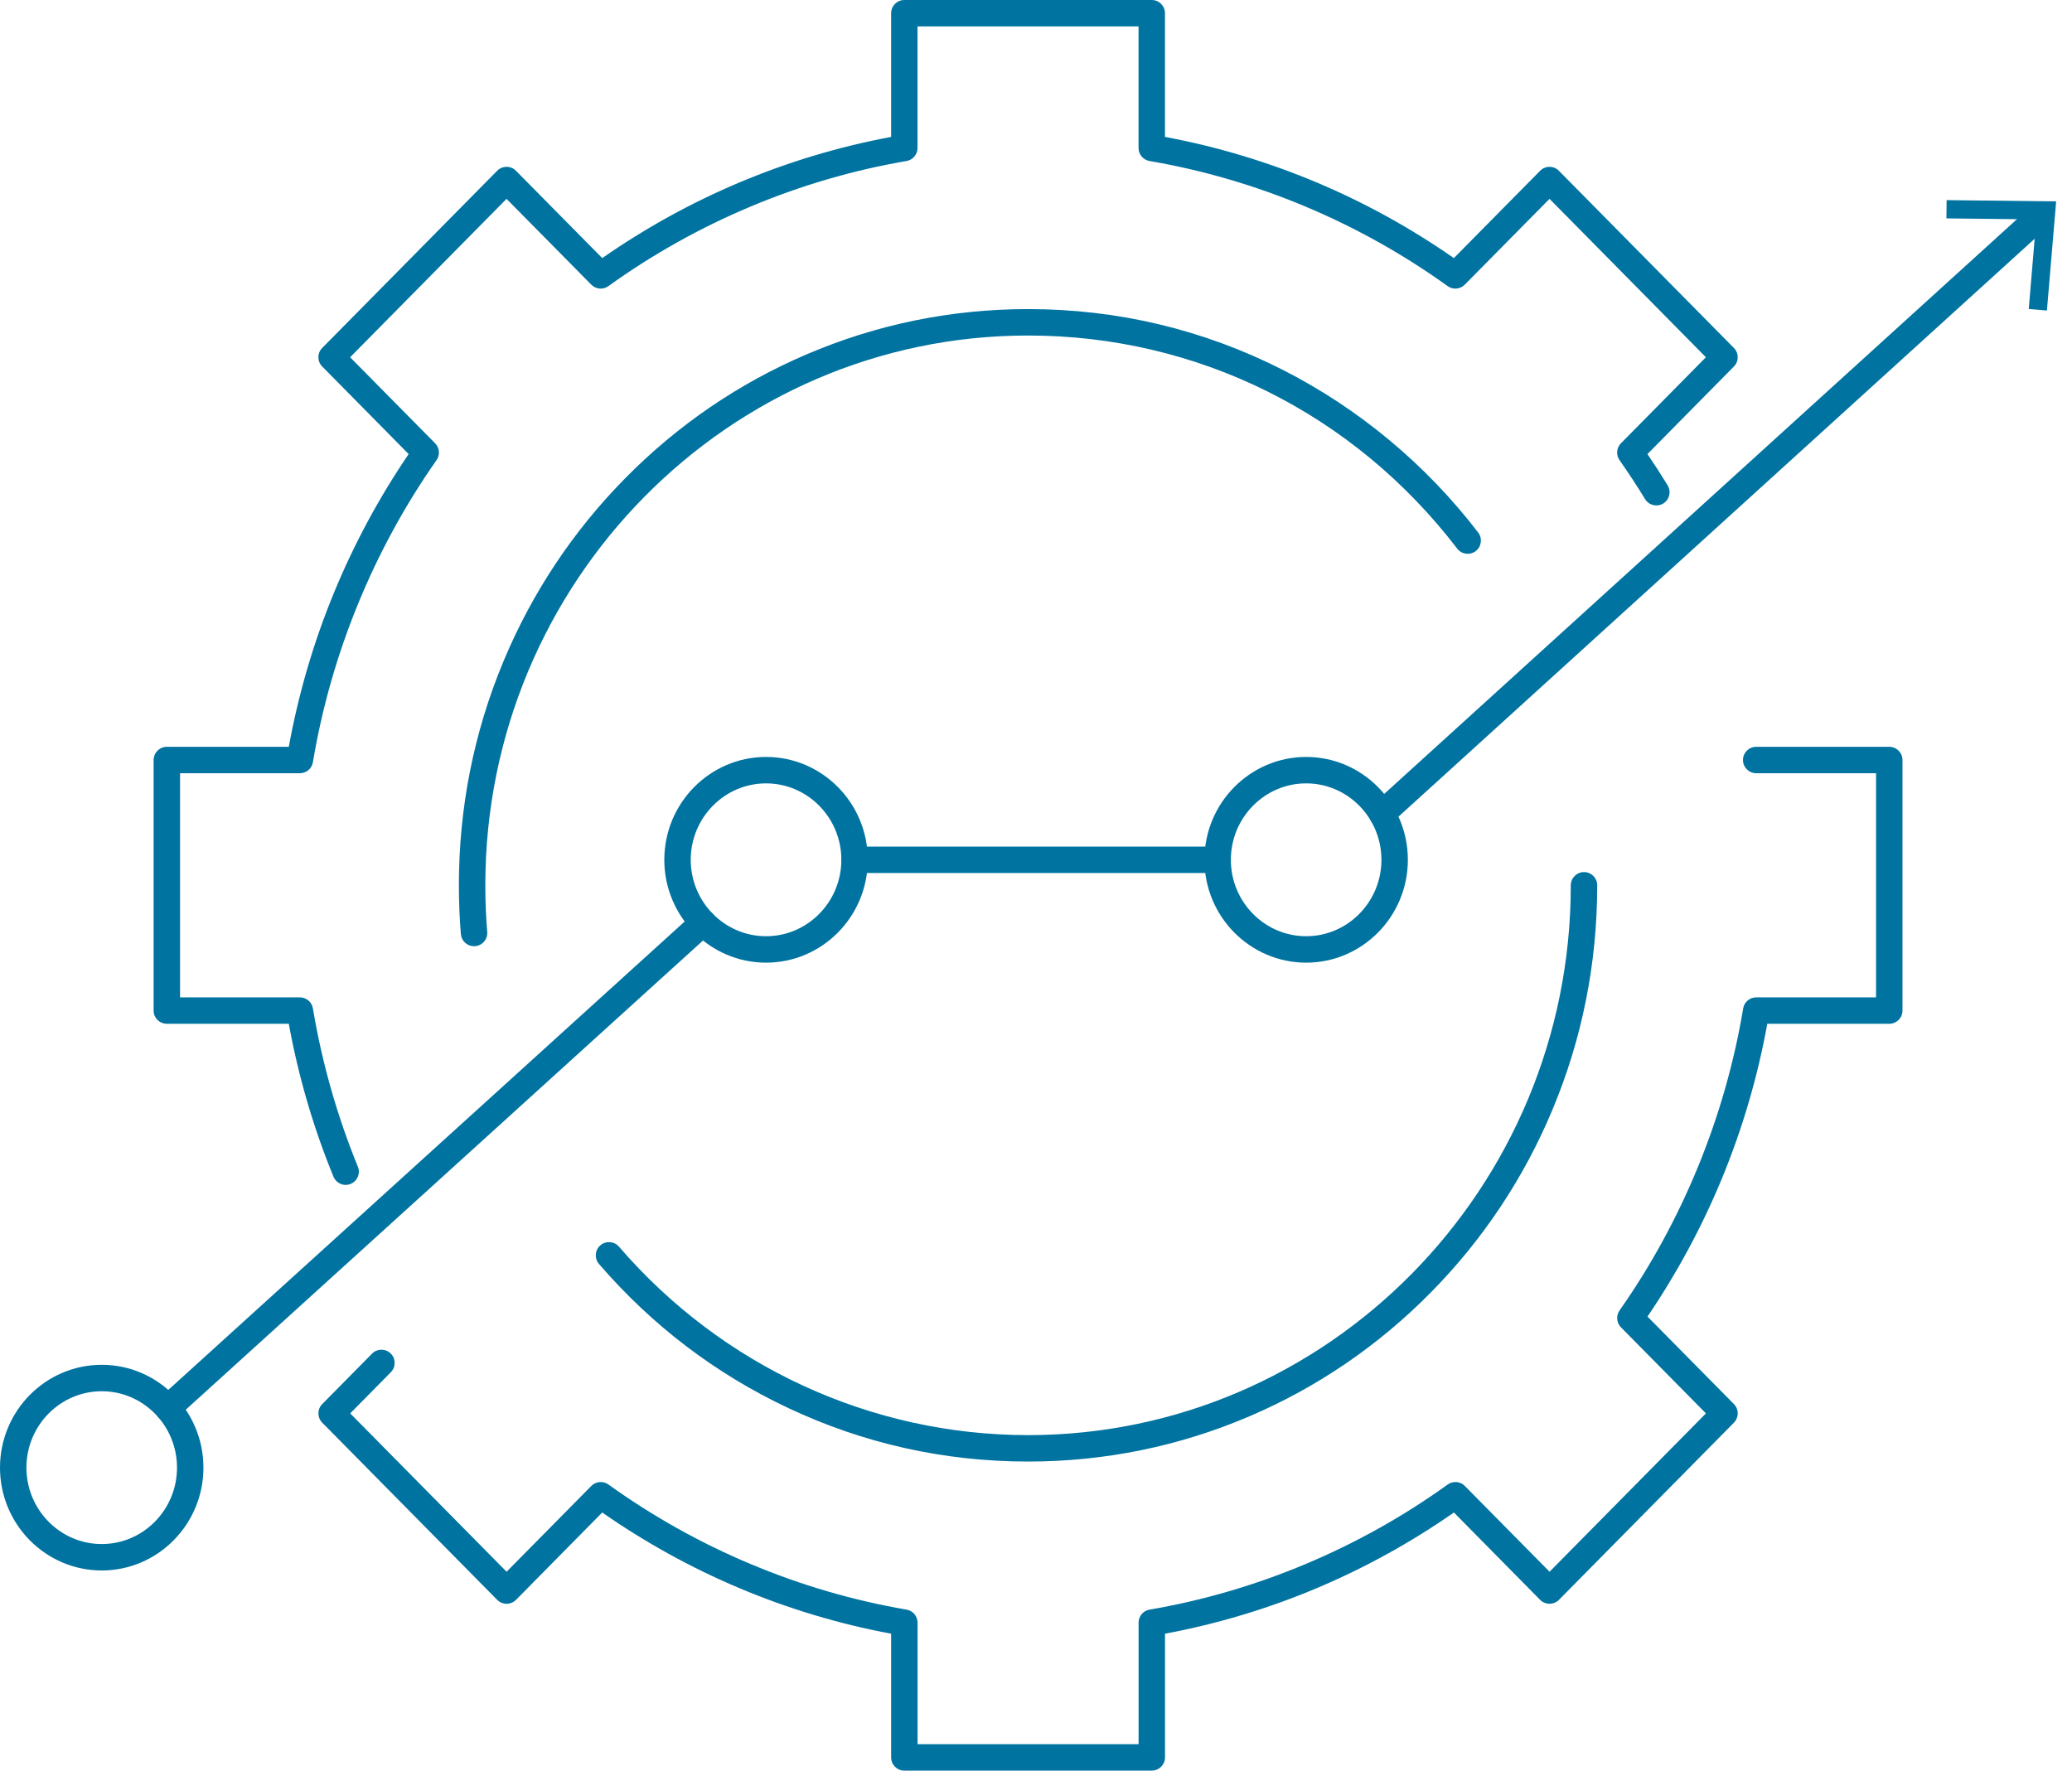 <svg width="49" height="42" viewBox="0 0 49 42" fill="none" xmlns="http://www.w3.org/2000/svg">
<g clip-path="url(#clip0_48_1489)">
<path d="M11.21 22.378C11.049 22.378 10.912 22.255 10.899 22.091C10.867 21.71 10.852 21.322 10.852 20.938C10.852 19.099 11.207 17.314 11.909 15.634C12.587 14.011 13.557 12.554 14.793 11.303C16.029 10.051 17.468 9.068 19.072 8.382C20.732 7.671 22.495 7.31 24.312 7.31C26.43 7.31 28.456 7.793 30.336 8.747C32.127 9.656 33.726 10.987 34.957 12.595C35.062 12.732 35.036 12.928 34.899 13.033C34.762 13.138 34.566 13.112 34.461 12.975C32.008 9.772 28.309 7.935 24.312 7.935C17.235 7.935 11.477 13.768 11.477 20.938C11.477 21.305 11.492 21.676 11.522 22.04C11.537 22.212 11.408 22.363 11.237 22.377C11.228 22.378 11.219 22.378 11.21 22.378H11.21Z" fill="#0073A0"/>
<path d="M24.312 34.566C22.333 34.566 20.427 34.141 18.645 33.302C16.925 32.493 15.417 31.346 14.165 29.893C14.052 29.762 14.067 29.564 14.198 29.452C14.329 29.339 14.526 29.354 14.639 29.485C17.079 32.317 20.605 33.941 24.312 33.941C31.389 33.941 37.147 28.108 37.147 20.938C37.147 20.765 37.287 20.625 37.46 20.625C37.632 20.625 37.772 20.765 37.772 20.938C37.772 22.777 37.417 24.561 36.715 26.241C36.037 27.864 35.067 29.321 33.831 30.573C32.595 31.825 31.155 32.808 29.552 33.494C27.892 34.205 26.129 34.566 24.311 34.566L24.312 34.566Z" fill="#0073A0"/>
<path d="M27.238 41.876H21.387C21.214 41.876 21.074 41.736 21.074 41.563V38.638C19.839 38.407 18.628 38.043 17.471 37.554C16.34 37.076 15.255 36.477 14.242 35.771L12.203 37.837C12.144 37.896 12.064 37.93 11.98 37.93C11.897 37.93 11.817 37.896 11.758 37.837L7.62 33.646C7.5 33.525 7.5 33.329 7.62 33.207L8.798 32.014C8.92 31.891 9.118 31.89 9.24 32.011C9.363 32.132 9.364 32.33 9.243 32.453L8.282 33.427L11.98 37.172L13.984 35.143C14.092 35.033 14.264 35.019 14.389 35.109C16.479 36.613 18.918 37.637 21.439 38.068C21.589 38.093 21.699 38.223 21.699 38.376V41.25H26.926V38.376C26.926 38.223 27.036 38.093 27.186 38.068C29.707 37.637 32.146 36.614 34.236 35.109C34.361 35.019 34.533 35.033 34.641 35.143L36.645 37.172L40.343 33.427L38.334 31.392C38.228 31.284 38.214 31.116 38.301 30.992C39.787 28.875 40.798 26.404 41.224 23.849C41.248 23.699 41.379 23.588 41.532 23.588H44.366V18.287H41.532C41.359 18.287 41.219 18.147 41.219 17.974C41.219 17.802 41.359 17.662 41.532 17.662H44.679C44.851 17.662 44.991 17.802 44.991 17.974V23.901C44.991 24.073 44.851 24.213 44.679 24.213H41.794C41.567 25.464 41.208 26.69 40.725 27.862C40.252 29.009 39.659 30.11 38.961 31.137L41.005 33.207C41.125 33.328 41.125 33.524 41.005 33.646L36.867 37.837C36.809 37.896 36.728 37.929 36.645 37.929C36.561 37.929 36.481 37.896 36.422 37.837L34.383 35.771C33.37 36.477 32.285 37.076 31.154 37.554C29.997 38.043 28.786 38.407 27.551 38.637V41.563C27.551 41.735 27.411 41.875 27.238 41.875V41.876Z" fill="#0073A0"/>
<path d="M8.175 28.023C8.052 28.023 7.935 27.949 7.886 27.828C7.41 26.667 7.055 25.452 6.83 24.213H3.946C3.773 24.213 3.633 24.073 3.633 23.901V17.975C3.633 17.802 3.773 17.662 3.946 17.662H6.83C7.057 16.412 7.417 15.185 7.9 14.013C8.373 12.866 8.965 11.766 9.664 10.739L7.62 8.668C7.499 8.547 7.499 8.351 7.62 8.229L11.757 4.039C11.816 3.979 11.896 3.946 11.98 3.946C12.063 3.946 12.144 3.979 12.202 4.039L14.242 6.104C15.255 5.399 16.339 4.799 17.47 4.322C18.628 3.833 19.839 3.468 21.074 3.238V0.312C21.074 0.14 21.214 0 21.386 0H27.238C27.41 0 27.55 0.14 27.55 0.312V3.238C28.785 3.468 29.996 3.833 31.154 4.322C32.285 4.799 33.37 5.399 34.382 6.104L36.422 4.039C36.48 3.979 36.56 3.946 36.644 3.946C36.727 3.946 36.808 3.979 36.866 4.039L41.004 8.229C41.125 8.351 41.125 8.547 41.004 8.668L38.96 10.739C39.125 10.981 39.285 11.229 39.437 11.478C39.527 11.625 39.481 11.818 39.333 11.908C39.186 11.998 38.994 11.952 38.904 11.804C38.713 11.492 38.51 11.182 38.3 10.883C38.213 10.759 38.227 10.591 38.333 10.484L40.342 8.449L36.644 4.703L34.64 6.732C34.532 6.842 34.36 6.857 34.235 6.767C32.144 5.262 29.706 4.239 27.185 3.808C27.035 3.782 26.925 3.652 26.925 3.5V0.625H21.698V3.5C21.698 3.652 21.588 3.782 21.438 3.808C18.916 4.239 16.478 5.262 14.388 6.767C14.263 6.857 14.091 6.842 13.983 6.732L11.979 4.703L8.28 8.449L10.29 10.484C10.396 10.591 10.41 10.759 10.323 10.883C8.837 13.001 7.826 15.471 7.4 18.026C7.375 18.177 7.245 18.287 7.092 18.287H4.258V23.588H7.092C7.245 23.588 7.375 23.699 7.4 23.85C7.614 25.133 7.972 26.391 8.463 27.592C8.529 27.751 8.452 27.934 8.293 27.999C8.254 28.015 8.214 28.023 8.174 28.023H8.175Z" fill="#0073A0"/>
<path d="M28.796 20.647H20.209C20.037 20.647 19.896 20.507 19.896 20.335C19.896 20.162 20.037 20.022 20.209 20.022H28.796C28.968 20.022 29.108 20.162 29.108 20.335C29.108 20.507 28.968 20.647 28.796 20.647Z" fill="#0073A0"/>
<path d="M3.97 33.614C3.885 33.614 3.8 33.58 3.739 33.512C3.623 33.384 3.632 33.187 3.76 33.071L16.415 21.591C16.543 21.475 16.74 21.484 16.856 21.612C16.972 21.74 16.962 21.938 16.835 22.053L4.18 33.533C4.121 33.588 4.045 33.614 3.97 33.614Z" fill="#0073A0"/>
<path d="M2.406 37.142C1.079 37.142 0 36.051 0 34.71C0 33.368 1.079 32.278 2.406 32.278C3.732 32.278 4.811 33.368 4.811 34.71C4.811 36.051 3.732 37.142 2.406 37.142ZM2.406 32.903C1.424 32.903 0.625 33.713 0.625 34.71C0.625 35.706 1.424 36.517 2.406 36.517C3.388 36.517 4.186 35.706 4.186 34.71C4.186 33.713 3.388 32.903 2.406 32.903Z" fill="#0073A0"/>
<path d="M30.889 22.767C29.562 22.767 28.483 21.676 28.483 20.335C28.483 18.993 29.562 17.902 30.889 17.902C32.215 17.902 33.294 18.993 33.294 20.335C33.294 21.676 32.215 22.767 30.889 22.767ZM30.889 18.527C29.907 18.527 29.108 19.338 29.108 20.335C29.108 21.331 29.907 22.142 30.889 22.142C31.87 22.142 32.669 21.331 32.669 20.335C32.669 19.338 31.87 18.527 30.889 18.527Z" fill="#0073A0"/>
<path d="M18.116 22.767C16.79 22.767 15.71 21.676 15.71 20.335C15.71 18.993 16.79 17.902 18.116 17.902C19.443 17.902 20.522 18.993 20.522 20.335C20.522 21.676 19.443 22.767 18.116 22.767ZM18.116 18.527C17.134 18.527 16.335 19.338 16.335 20.335C16.335 21.331 17.134 22.142 18.116 22.142C19.098 22.142 19.897 21.331 19.897 20.335C19.897 19.338 19.098 18.527 18.116 18.527Z" fill="#0073A0"/>
<path d="M32.684 19.557C32.599 19.557 32.514 19.523 32.452 19.454C32.336 19.326 32.346 19.129 32.474 19.013L48.069 4.847C48.197 4.731 48.394 4.74 48.51 4.868C48.626 4.996 48.617 5.193 48.489 5.309L32.894 19.476C32.834 19.53 32.759 19.557 32.684 19.557Z" fill="#0073A0"/>
<path d="M46.035 4.733L46.03 5.165L48.156 5.189L47.977 7.308L48.407 7.344L48.625 4.763L46.035 4.733Z" fill="#0073A0"/>
</g>
<defs>
<clipPath id="clip0_48_1489">
<rect width="48.625" height="41.876" fill="white"/>
</clipPath>
</defs>
</svg>
